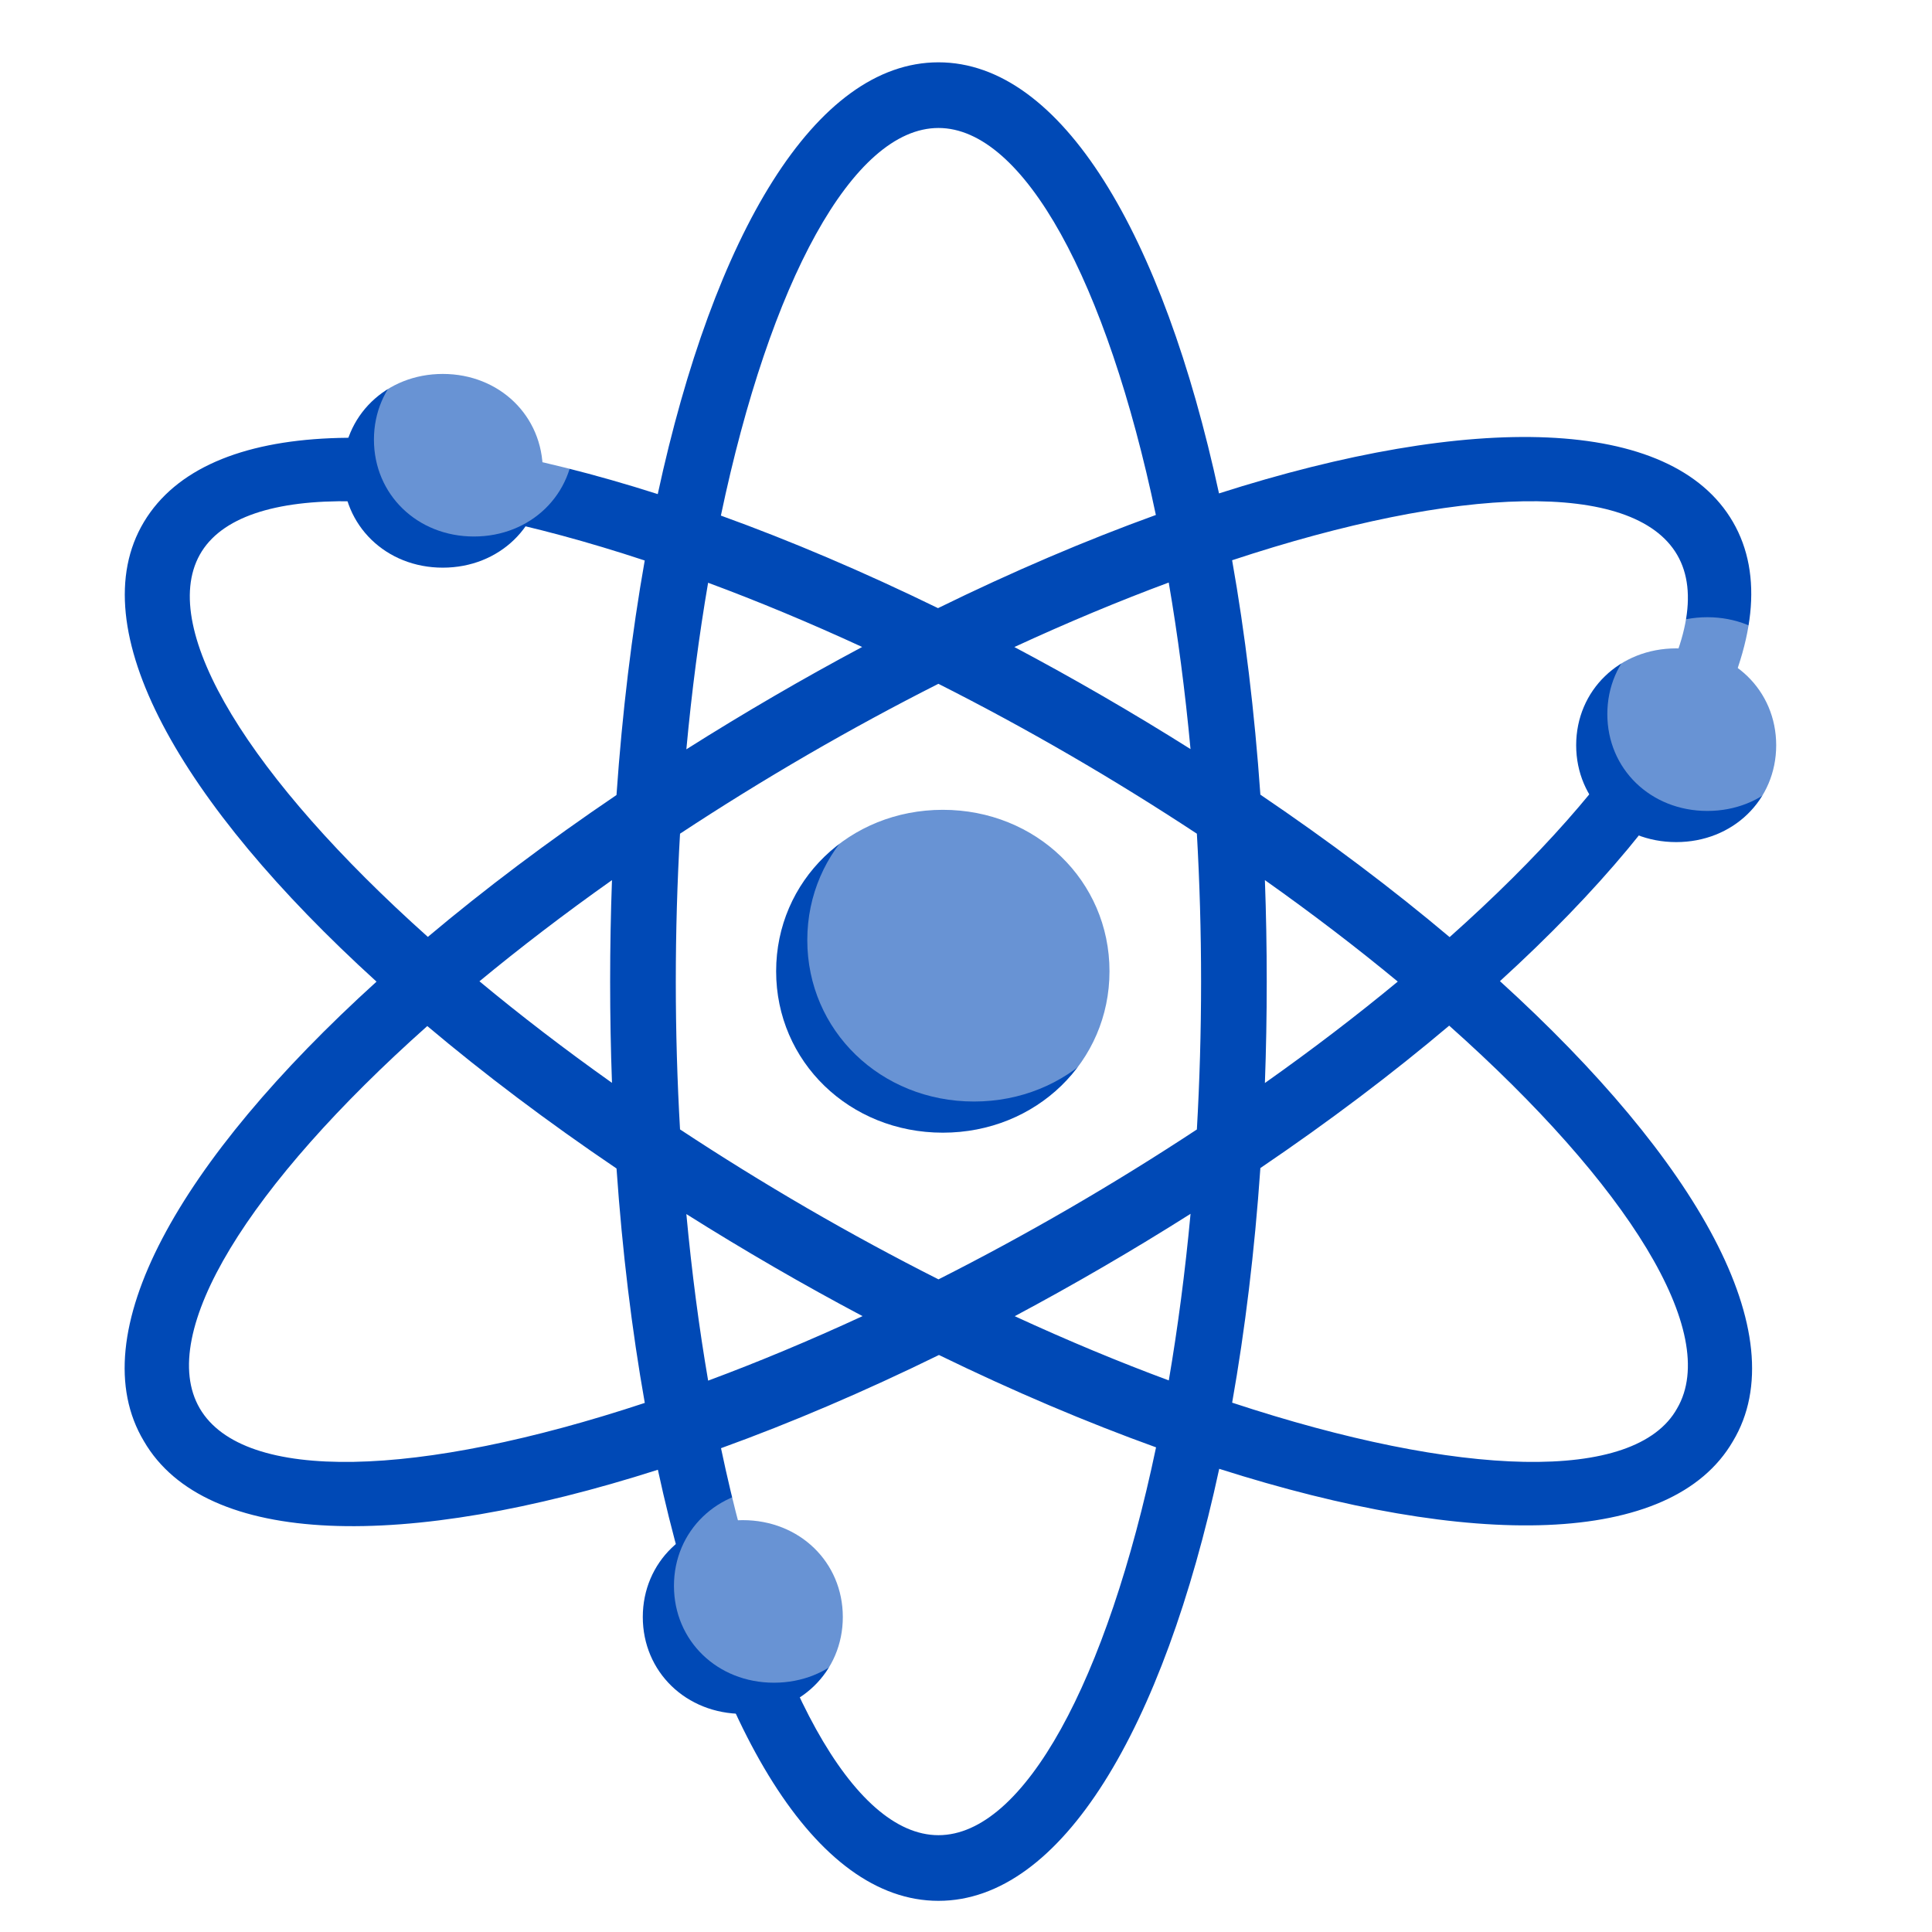 <svg width="62" height="62" viewBox="0 0 62 62" fill="none" xmlns="http://www.w3.org/2000/svg">
<g id="Component 9">
<g id="Group 13">
<path id="Union" fill-rule="evenodd" clip-rule="evenodd" d="M30.116 61C26.161 61 22.913 55.484 21.112 47.166C13.006 49.759 6.6 49.664 4.619 46.25C2.57 42.834 5.747 37.248 12.083 31.502C5.776 25.768 2.575 20.157 4.619 16.75C6.661 13.347 13.057 13.285 21.108 15.856C22.907 7.525 26.158 2 30.116 2C34.07 2 37.319 7.516 39.119 15.834C47.226 13.241 53.632 13.336 55.612 16.75C57.592 20.163 54.44 25.744 48.135 31.486C54.451 37.224 57.658 42.84 55.612 46.25C53.636 49.657 47.21 49.715 39.126 47.136C37.327 55.471 34.075 61 30.116 61ZM39.541 45.013C46.835 47.421 52.481 47.609 53.821 45.196C55.23 42.781 52.238 38.016 46.506 32.914C44.687 34.451 42.655 35.987 40.447 37.484C40.263 40.143 39.956 42.67 39.541 45.013ZM46.52 30.073C52.243 24.976 55.229 20.217 53.821 17.804C52.415 15.394 46.799 15.578 39.54 17.979C39.955 20.32 40.261 22.845 40.447 25.502C42.654 26.996 44.693 28.533 46.52 30.073ZM40.592 28.244C42.118 29.324 43.544 30.415 44.856 31.5C43.544 32.585 42.118 33.676 40.592 34.755C40.631 33.687 40.651 32.6 40.651 31.5C40.651 30.399 40.631 29.313 40.592 28.244ZM38.205 24.039C38.031 22.167 37.795 20.378 37.506 18.694C35.91 19.287 34.251 19.979 32.552 20.764C33.492 21.262 34.437 21.786 35.383 22.334C36.347 22.892 37.288 23.461 38.205 24.039ZM30.114 21.944C31.507 22.647 32.917 23.41 34.33 24.23C35.744 25.051 37.106 25.896 38.409 26.754C38.497 28.295 38.544 29.881 38.544 31.5C38.544 33.119 38.497 34.705 38.409 36.246C37.106 37.104 35.744 37.949 34.33 38.77C32.917 39.59 31.508 40.353 30.117 41.056C28.724 40.353 27.315 39.59 25.901 38.77C24.486 37.948 23.124 37.102 21.823 36.244C21.734 34.703 21.687 33.118 21.687 31.5C21.687 29.881 21.734 28.295 21.823 26.754C23.125 25.896 24.487 25.052 25.901 24.23C27.315 23.41 28.723 22.647 30.114 21.944ZM30.102 19.516C32.504 18.338 34.852 17.337 37.093 16.526C35.519 9.039 32.86 4.107 30.116 4.107C27.369 4.107 24.708 9.048 23.134 16.546C25.37 17.354 27.711 18.349 30.102 19.516ZM22.724 18.701C24.318 19.292 25.974 19.981 27.668 20.762C26.732 21.261 25.791 21.785 24.848 22.334C23.884 22.895 22.942 23.467 22.026 24.046C22.199 22.175 22.435 20.385 22.724 18.701ZM20.69 17.987C13.396 15.579 7.751 15.391 6.41 17.804C5.07 20.216 8.034 24.971 13.73 30.066C15.55 28.535 17.581 27.005 19.784 25.513C19.969 22.855 20.276 20.329 20.69 17.987ZM13.712 32.927C7.988 38.024 5.003 42.783 6.41 45.196C7.816 47.606 13.432 47.422 20.692 45.021C20.277 42.68 19.97 40.155 19.785 37.498C17.577 36.004 15.539 34.467 13.712 32.927ZM19.639 34.75C18.116 33.67 16.693 32.577 15.386 31.491C16.694 30.41 18.117 29.321 19.639 28.244C19.6 29.313 19.58 30.399 19.58 31.5C19.58 32.599 19.6 33.683 19.639 34.75ZM22.026 38.961C22.2 40.833 22.436 42.622 22.725 44.306C24.322 43.713 25.981 43.021 27.68 42.236C26.739 41.737 25.794 41.214 24.848 40.666C23.885 40.108 22.943 39.539 22.026 38.961ZM30.132 43.483C27.729 44.661 25.381 45.663 23.138 46.474C24.713 53.961 27.372 58.893 30.116 58.893C32.863 58.893 35.525 53.949 37.099 46.447C34.861 45.64 32.521 44.647 30.132 43.483ZM32.564 42.238C34.258 43.019 35.914 43.708 37.508 44.299C37.796 42.614 38.032 40.825 38.206 38.953C37.29 39.533 36.348 40.105 35.383 40.666C34.44 41.215 33.499 41.739 32.564 42.238Z" fill="#0049B6"/>
<g id="Vector" filter="url(#filter0_b_4747_387)">
<path d="M30.256 36.349C27.261 36.349 24.907 34.07 24.907 31.169C24.907 28.267 27.261 25.988 30.256 25.988C33.251 25.988 35.605 28.267 35.605 31.169C35.605 34.07 33.251 36.349 30.256 36.349ZM14.209 18.217C12.391 18.217 11 16.87 11 15.108C11 13.347 12.391 12 14.209 12C16.028 12 17.419 13.347 17.419 15.108C17.419 16.87 16.028 18.217 14.209 18.217ZM23.837 55C22.019 55 20.628 53.653 20.628 51.892C20.628 50.13 22.019 48.783 23.837 48.783C25.656 48.783 27.047 50.13 27.047 51.892C27.047 53.653 25.656 55 23.837 55ZM53.791 27.024C51.972 27.024 50.581 25.677 50.581 23.916C50.581 22.154 51.972 20.807 53.791 20.807C55.609 20.807 57 22.154 57 23.916C57 25.677 55.609 27.024 53.791 27.024Z" fill="#0049B6"/>
</g>
<g id="Vector_2" filter="url(#filter1_b_4747_387)">
<path d="M31.256 35.349C28.261 35.349 25.907 33.07 25.907 30.169C25.907 27.267 28.261 24.988 31.256 24.988C34.251 24.988 36.605 27.267 36.605 30.169C36.605 33.07 34.251 35.349 31.256 35.349ZM15.209 17.217C13.391 17.217 12 15.87 12 14.108C12 12.347 13.391 11 15.209 11C17.028 11 18.419 12.347 18.419 14.108C18.419 15.87 17.028 17.217 15.209 17.217ZM24.837 54C23.019 54 21.628 52.653 21.628 50.892C21.628 49.13 23.019 47.783 24.837 47.783C26.656 47.783 28.047 49.13 28.047 50.892C28.047 52.653 26.656 54 24.837 54ZM54.791 26.024C52.972 26.024 51.581 24.677 51.581 22.916C51.581 21.154 52.972 19.807 54.791 19.807C56.609 19.807 58 21.154 58 22.916C58 24.677 56.609 26.024 54.791 26.024Z" fill="white" fill-opacity="0.41"/>
</g>
</g>
</g>
<defs>
<filter id="filter0_b_4747_387" x="7" y="8" width="54" height="51" filterUnits="userSpaceOnUse" color-interpolation-filters="sRGB">
<feFlood flood-opacity="0" result="BackgroundImageFix"/>
<feGaussianBlur in="BackgroundImageFix" stdDeviation="2"/>
<feComposite in2="SourceAlpha" operator="in" result="effect1_backgroundBlur_4747_387"/>
<feBlend mode="normal" in="SourceGraphic" in2="effect1_backgroundBlur_4747_387" result="shape"/>
</filter>
<filter id="filter1_b_4747_387" x="8" y="7" width="54" height="51" filterUnits="userSpaceOnUse" color-interpolation-filters="sRGB">
<feFlood flood-opacity="0" result="BackgroundImageFix"/>
<feGaussianBlur in="BackgroundImageFix" stdDeviation="2"/>
<feComposite in2="SourceAlpha" operator="in" result="effect1_backgroundBlur_4747_387"/>
<feBlend mode="normal" in="SourceGraphic" in2="effect1_backgroundBlur_4747_387" result="shape"/>
</filter>
</defs>
</svg>
